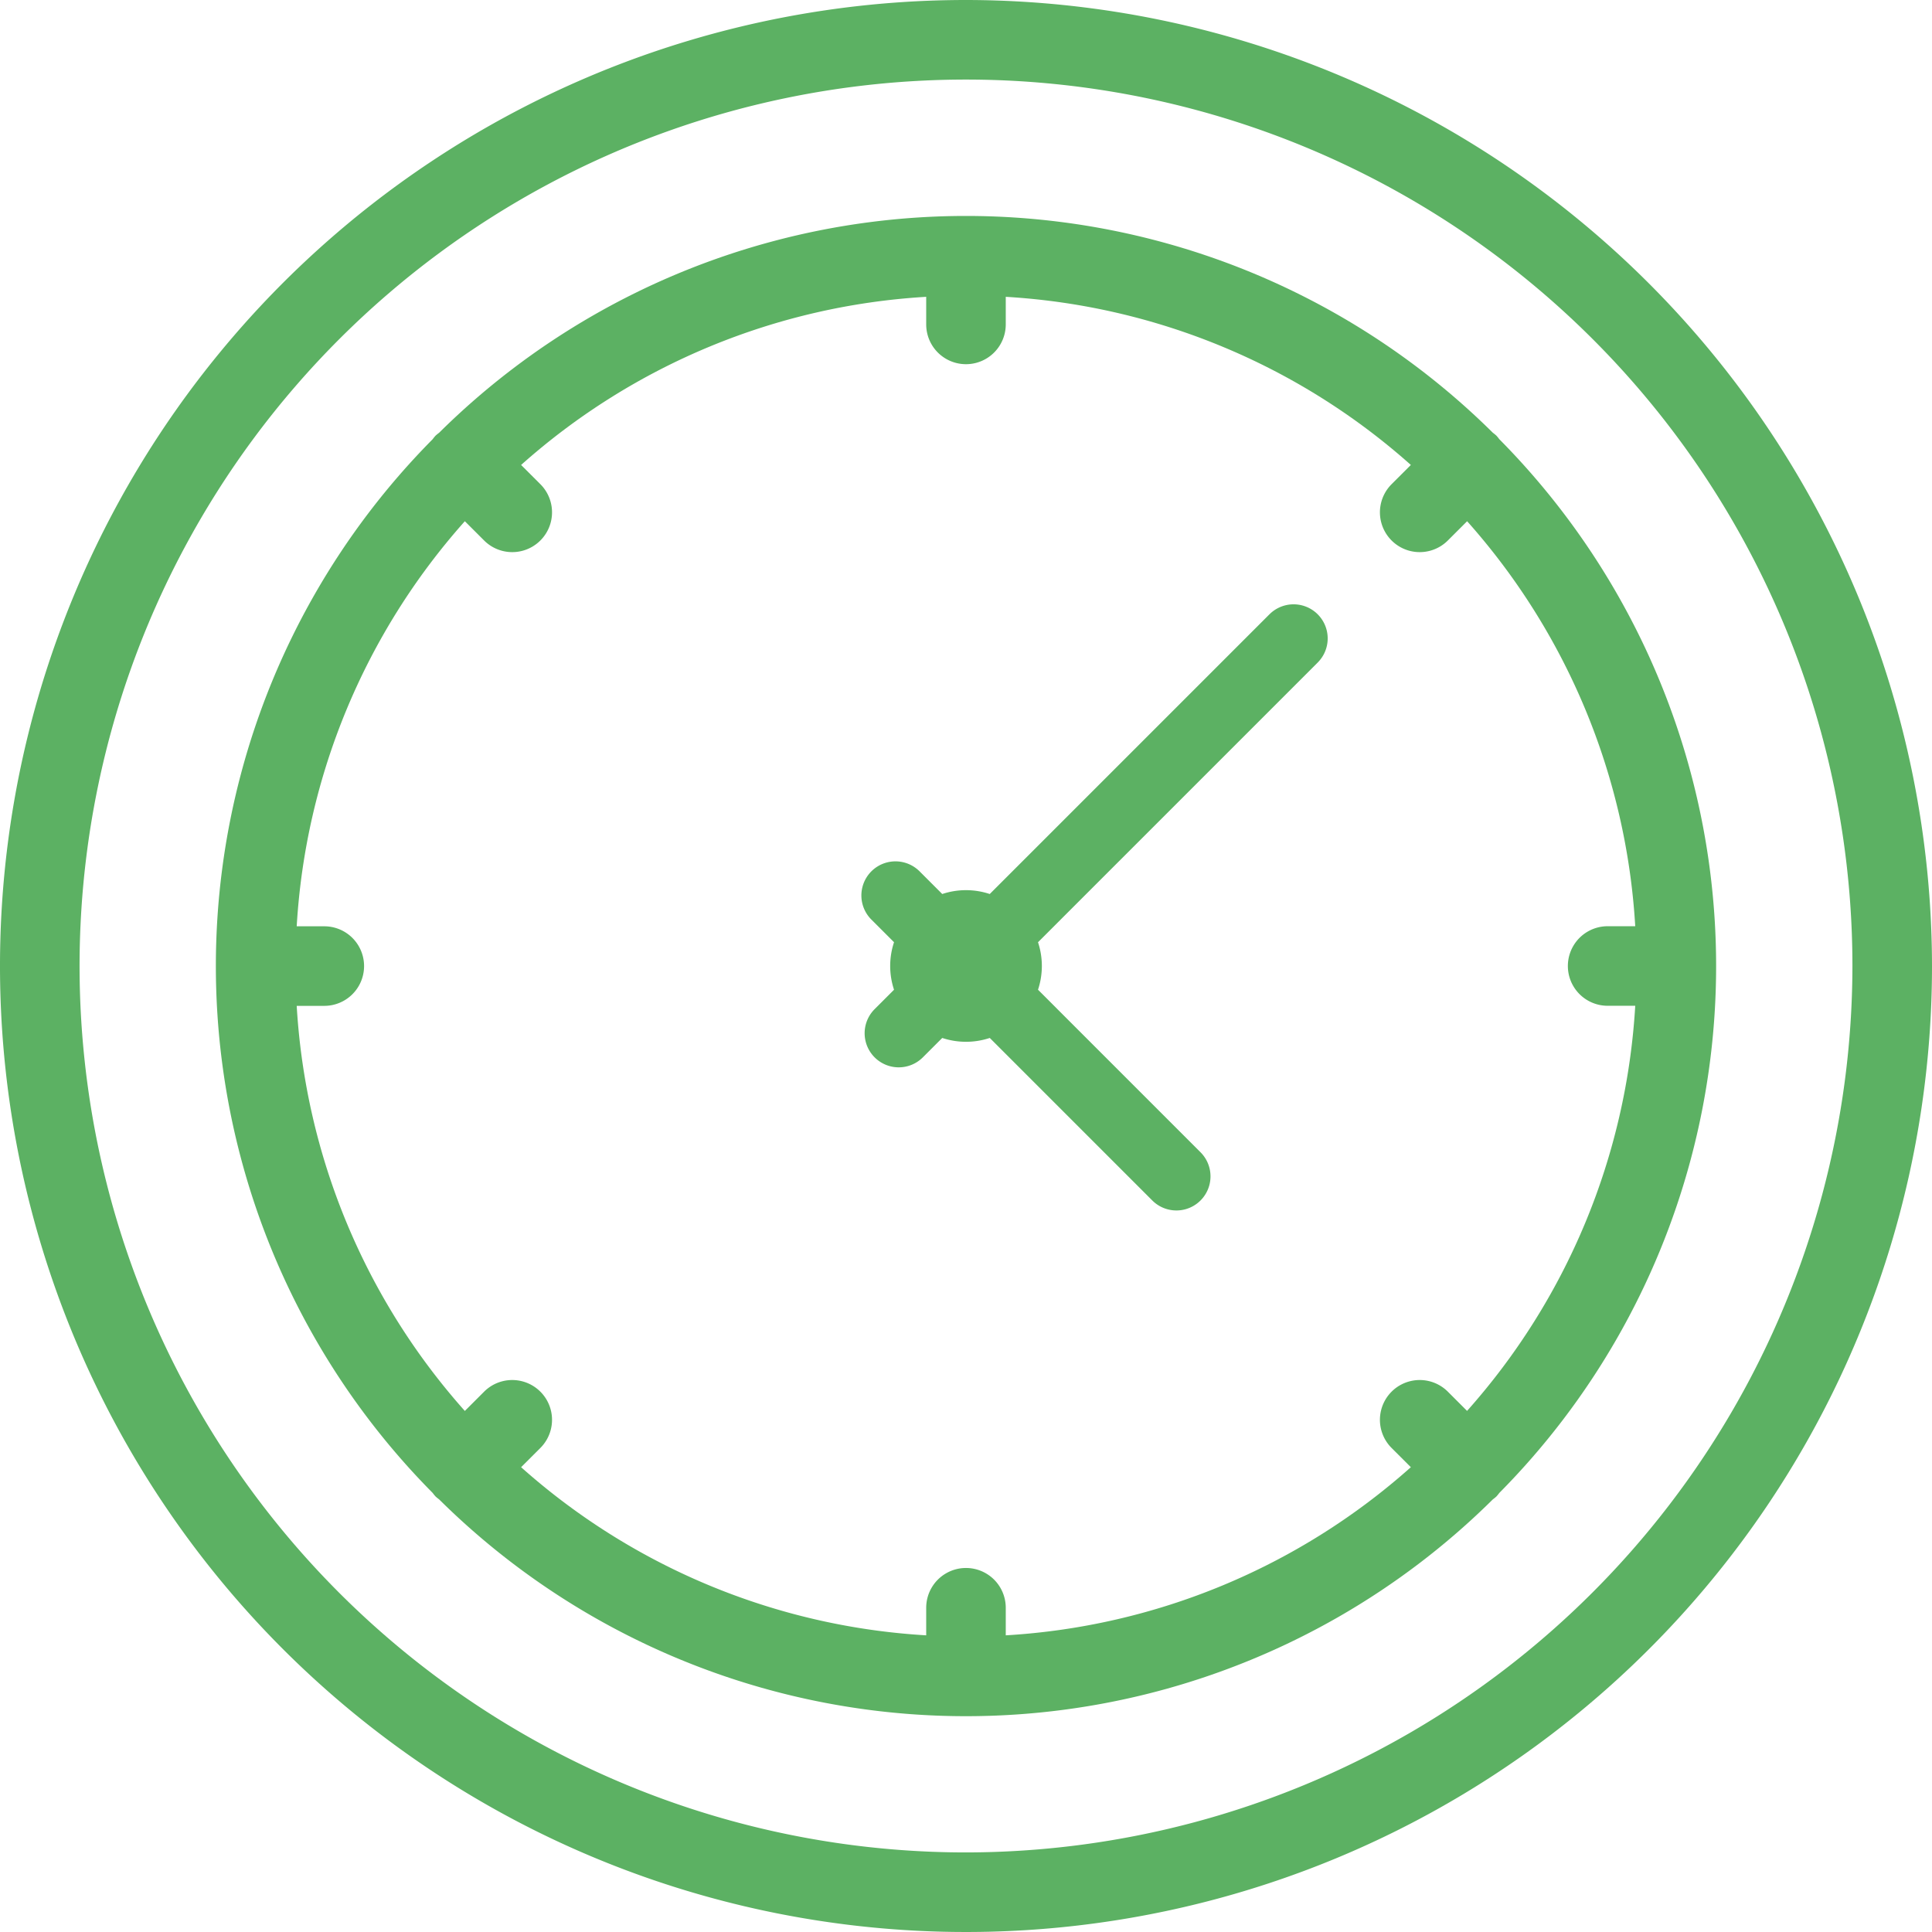<svg xmlns="http://www.w3.org/2000/svg" width="99.568" height="99.567" viewBox="0 0 99.568 99.567">
  <defs>
    <style>
      .cls-1 {
        fill: #5cb163;
      }
    </style>
  </defs>
  <g id="Group_76" data-name="Group 76" transform="translate(-1295.86 -100.9)">
    <path
      id="Path_56"
      d="M1380.993 131.4a1.877 1.877 0 0 0-.148-.182 2.031 2.031 0 0 0-.181-.148 38.58 38.58 0 0 0-54.309 0 2.07 2.07 0 0 0-.181.148 1.977 1.977 0 0 0-.149.182 38.579 38.579 0 0 0 0 54.307 2.068 2.068 0 0 0 .149.182 1.965 1.965 0 0 0 .181.148 38.579 38.579 0 0 0 54.308 0 1.862 1.862 0 0 0 .182-.148 2.071 2.071 0 0 0 .149-.182 38.579 38.579 0 0 0 0-54.307zm-1.657 50.081l-.993-.993a2.05 2.05 0 0 0-2.9 2.9l.993.992a34.409 34.409 0 0 1-20.877 8.665v-1.421a2.05 2.05 0 1 0-4.1 0v1.421a34.408 34.408 0 0 1-20.877-8.665l.993-.992a2.05 2.05 0 0 0-2.9-2.9l-.993.993a34.412 34.412 0 0 1-8.665-20.877h1.422a2.05 2.05 0 1 0 0-4.1h-1.422a34.409 34.409 0 0 1 8.665-20.876l.993.992a2.05 2.05 0 1 0 2.9-2.9l-.993-.992a34.408 34.408 0 0 1 20.877-8.665v1.422a2.05 2.05 0 1 0 4.1 0v-1.422a34.409 34.409 0 0 1 20.877 8.665l-.993.992a2.05 2.05 0 1 0 2.9 2.9l.993-.992A34.406 34.406 0 0 1 1388 156.5h-1.422a2.05 2.05 0 0 0 0 4.1H1388a34.409 34.409 0 0 1-8.665 20.876z"
      class="cls-1"
      data-name="Path 56"
      transform="translate(-7.866 -7.866)"
    />
    <path
      id="Path_57"
      d="M1345.644 100.9a49.784 49.784 0 1 0 49.784 49.784 49.84 49.84 0 0 0-49.784-49.784zm0 95.467a45.683 45.683 0 1 1 45.683-45.683 45.735 45.735 0 0 1-45.683 45.683z"
      class="cls-1"
      data-name="Path 57"
    />
    <path
      id="Path_58"
      d="M1392.666 154.579l-14.414 14.414a3.881 3.881 0 0 0-2.448 0l-1.168-1.168a1.757 1.757 0 0 0-2.485 2.485l1.168 1.168a3.881 3.881 0 0 0 0 2.448l-1 1a1.757 1.757 0 1 0 2.485 2.485l1-1a3.885 3.885 0 0 0 2.449 0l8.376 8.376a1.757 1.757 0 1 0 2.485-2.485l-8.375-8.376a3.885 3.885 0 0 0 0-2.448l14.414-14.414a1.757 1.757 0 0 0-2.485-2.486z"
      class="cls-1"
      data-name="Path 58"
      transform="translate(-31.384 -22.019)"
    />
  </g>
</svg>
